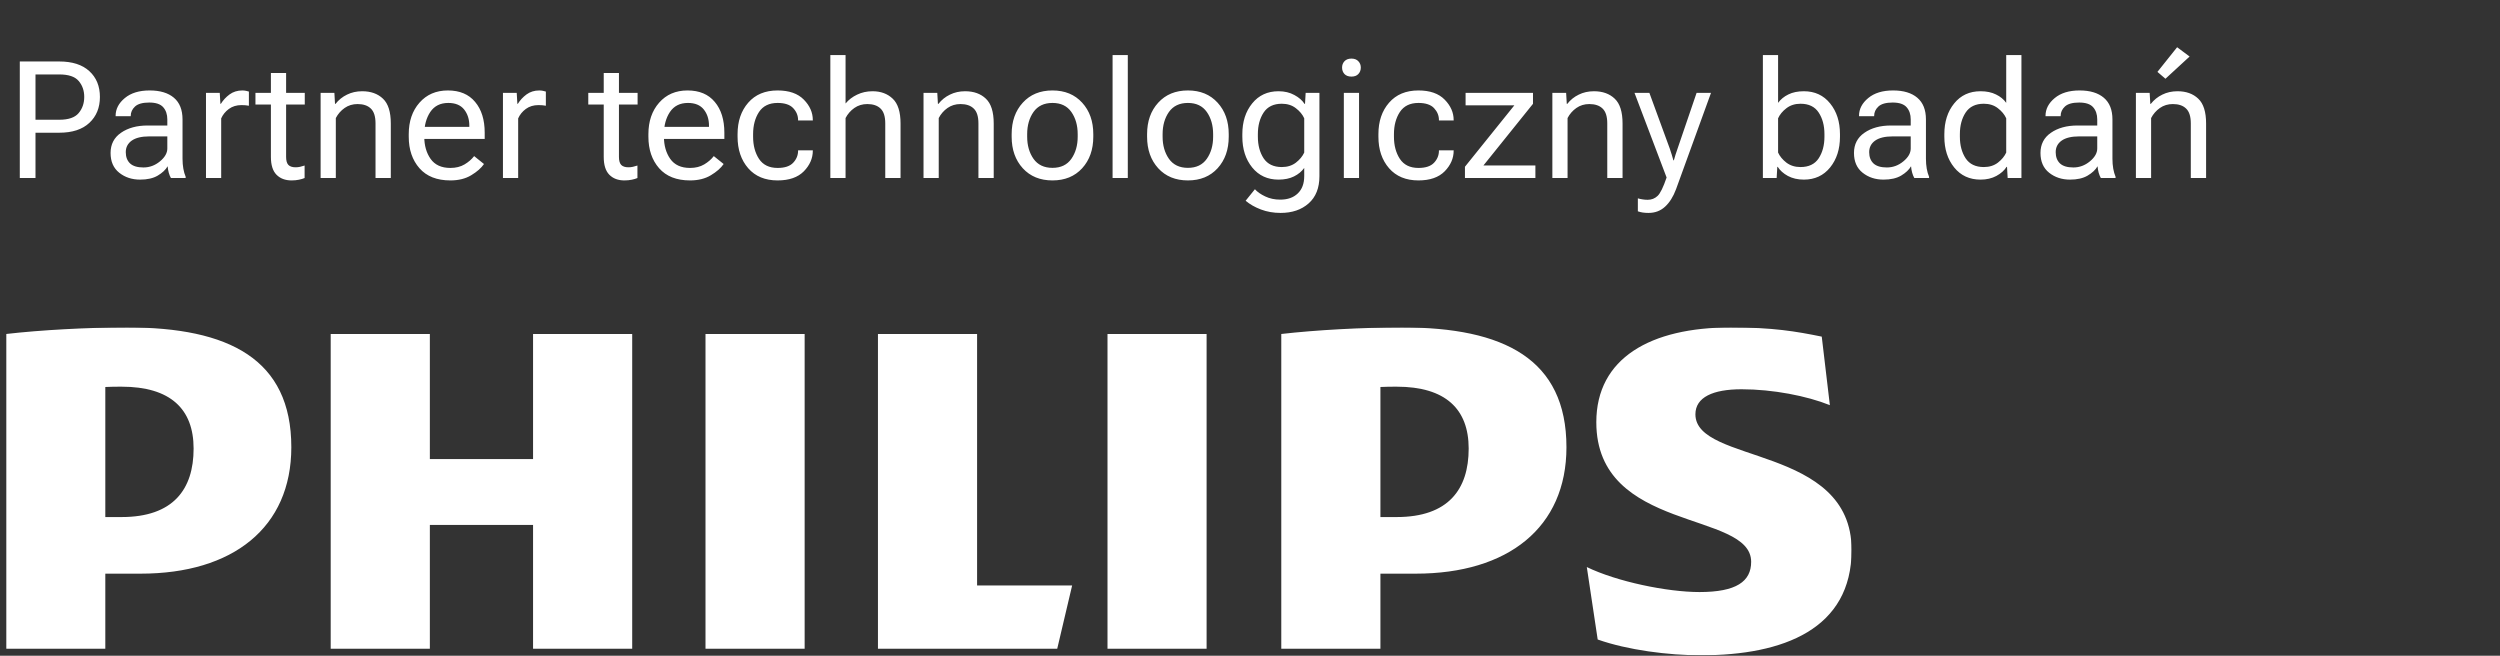 <svg width="183" height="48" viewBox="0 0 183 48" fill="none" xmlns="http://www.w3.org/2000/svg">
<rect x="0" y="0" width="183" height="48" fill="#333333" stroke="none"/>
<path d="M1.449 13.031V4.5H4.338C5.295 4.5 6.029 4.736 6.541 5.209C7.057 5.681 7.314 6.31 7.314 7.096C7.314 7.881 7.057 8.513 6.541 8.994C6.029 9.474 5.295 9.715 4.338 9.715H2.598V13.031H1.449ZM2.598 8.765H4.338C5.014 8.765 5.486 8.603 5.756 8.279C6.029 7.955 6.166 7.56 6.166 7.096C6.166 6.631 6.029 6.24 5.756 5.924C5.486 5.607 5.014 5.449 4.338 5.449H2.598V8.765ZM8.094 11.197C8.094 10.564 8.348 10.072 8.855 9.721C9.367 9.365 10.018 9.187 10.807 9.187H12.248V8.742C12.248 8.375 12.148 8.078 11.949 7.851C11.75 7.621 11.408 7.506 10.924 7.506C10.44 7.506 10.092 7.603 9.881 7.799C9.674 7.994 9.57 8.221 9.57 8.478V8.508H8.463V8.478C8.463 7.982 8.688 7.549 9.137 7.178C9.586 6.806 10.191 6.621 10.953 6.621C11.719 6.621 12.31 6.799 12.729 7.154C13.15 7.51 13.361 8.039 13.361 8.742V11.625C13.361 11.879 13.381 12.119 13.42 12.345C13.459 12.568 13.516 12.765 13.59 12.937V13.031H12.512C12.453 12.933 12.4 12.805 12.354 12.644C12.31 12.484 12.283 12.326 12.271 12.17C12.123 12.428 11.881 12.656 11.545 12.855C11.213 13.051 10.783 13.148 10.256 13.148C9.658 13.148 9.148 12.98 8.727 12.644C8.305 12.308 8.094 11.826 8.094 11.197ZM9.207 11.139C9.207 11.49 9.312 11.765 9.523 11.965C9.734 12.16 10.06 12.258 10.502 12.258C10.947 12.258 11.35 12.109 11.709 11.812C12.068 11.515 12.248 11.201 12.248 10.869V9.984H10.924C10.361 9.984 9.934 10.088 9.641 10.295C9.352 10.502 9.207 10.783 9.207 11.139ZM15.078 13.031V6.797H16.086L16.133 7.599H16.168C16.328 7.338 16.539 7.109 16.801 6.914C17.066 6.719 17.381 6.621 17.744 6.621C17.83 6.621 17.92 6.631 18.014 6.65C18.111 6.67 18.18 6.687 18.219 6.703V7.74C18.141 7.724 18.057 7.713 17.967 7.705C17.881 7.697 17.785 7.693 17.68 7.693C17.316 7.693 17.008 7.787 16.754 7.974C16.5 8.162 16.312 8.392 16.191 8.666V13.031H15.078ZM18.699 7.652V6.797H22.309V7.652H18.699ZM19.83 11.484V7.312V7.137V5.344H20.943V11.484C20.943 11.758 20.998 11.953 21.107 12.07C21.221 12.187 21.398 12.246 21.641 12.246C21.75 12.246 21.857 12.234 21.963 12.211C22.072 12.187 22.184 12.156 22.297 12.117V13.031C22.191 13.078 22.055 13.119 21.887 13.154C21.723 13.189 21.541 13.207 21.342 13.207C20.881 13.207 20.514 13.068 20.24 12.791C19.967 12.514 19.83 12.078 19.83 11.484ZM23.469 13.031V6.797H24.477L24.523 7.605H24.559C24.789 7.312 25.07 7.086 25.402 6.926C25.734 6.762 26.104 6.679 26.51 6.679C27.146 6.679 27.654 6.861 28.033 7.224C28.416 7.584 28.607 8.189 28.607 9.041V13.031H27.488V9.029C27.488 8.525 27.373 8.164 27.143 7.945C26.916 7.726 26.594 7.617 26.176 7.617C25.816 7.617 25.5 7.713 25.227 7.904C24.953 8.096 24.738 8.342 24.582 8.642V13.031H23.469ZM29.92 10.008V9.82C29.92 8.879 30.182 8.111 30.705 7.517C31.229 6.92 31.922 6.621 32.785 6.621C33.648 6.621 34.312 6.9 34.777 7.459C35.246 8.013 35.48 8.765 35.48 9.715V10.172H30.605V9.287H34.355V9.199C34.355 8.73 34.228 8.336 33.975 8.015C33.721 7.695 33.334 7.535 32.815 7.535C32.232 7.535 31.793 7.756 31.496 8.197C31.203 8.638 31.057 9.18 31.057 9.82V10.008C31.057 10.648 31.211 11.189 31.52 11.631C31.832 12.072 32.315 12.293 32.967 12.293C33.369 12.293 33.715 12.207 34.004 12.035C34.293 11.863 34.527 11.66 34.707 11.426L35.428 12.006C35.228 12.299 34.918 12.572 34.496 12.826C34.078 13.08 33.568 13.207 32.967 13.207C31.982 13.207 31.229 12.91 30.705 12.316C30.182 11.719 29.92 10.949 29.92 10.008ZM36.816 13.031V6.797H37.824L37.871 7.599H37.906C38.066 7.338 38.277 7.109 38.539 6.914C38.805 6.719 39.119 6.621 39.482 6.621C39.568 6.621 39.658 6.631 39.752 6.65C39.85 6.67 39.918 6.687 39.957 6.703V7.74C39.879 7.724 39.795 7.713 39.705 7.705C39.619 7.697 39.523 7.693 39.418 7.693C39.055 7.693 38.746 7.787 38.492 7.974C38.238 8.162 38.051 8.392 37.93 8.666V13.031H36.816ZM43.062 7.652V6.797H46.672V7.652H43.062ZM44.193 11.484V7.312V7.137V5.344H45.307V11.484C45.307 11.758 45.361 11.953 45.471 12.07C45.584 12.187 45.762 12.246 46.004 12.246C46.113 12.246 46.221 12.234 46.326 12.211C46.435 12.187 46.547 12.156 46.66 12.117V13.031C46.555 13.078 46.418 13.119 46.25 13.154C46.086 13.189 45.904 13.207 45.705 13.207C45.244 13.207 44.877 13.068 44.603 12.791C44.33 12.514 44.193 12.078 44.193 11.484ZM47.463 10.008V9.82C47.463 8.879 47.725 8.111 48.248 7.517C48.772 6.92 49.465 6.621 50.328 6.621C51.191 6.621 51.855 6.9 52.32 7.459C52.789 8.013 53.023 8.765 53.023 9.715V10.172H48.148V9.287H51.898V9.199C51.898 8.73 51.772 8.336 51.518 8.015C51.264 7.695 50.877 7.535 50.357 7.535C49.775 7.535 49.336 7.756 49.039 8.197C48.746 8.638 48.6 9.18 48.6 9.82V10.008C48.6 10.648 48.754 11.189 49.062 11.631C49.375 12.072 49.857 12.293 50.51 12.293C50.912 12.293 51.258 12.207 51.547 12.035C51.836 11.863 52.07 11.66 52.25 11.426L52.971 12.006C52.772 12.299 52.461 12.572 52.039 12.826C51.621 13.08 51.111 13.207 50.51 13.207C49.525 13.207 48.772 12.91 48.248 12.316C47.725 11.719 47.463 10.949 47.463 10.008ZM53.99 10.008V9.82C53.99 8.879 54.25 8.111 54.77 7.517C55.289 6.92 56.006 6.621 56.92 6.621C57.764 6.621 58.404 6.846 58.842 7.295C59.279 7.74 59.498 8.238 59.498 8.789V8.818H58.42V8.789C58.42 8.461 58.301 8.17 58.062 7.916C57.824 7.662 57.443 7.535 56.92 7.535C56.307 7.535 55.853 7.756 55.56 8.197C55.272 8.638 55.127 9.18 55.127 9.82V10.008C55.127 10.648 55.272 11.189 55.56 11.631C55.853 12.072 56.307 12.293 56.92 12.293C57.443 12.293 57.824 12.166 58.062 11.912C58.301 11.658 58.42 11.365 58.42 11.033V11.004H59.498V11.033C59.498 11.588 59.279 12.09 58.842 12.539C58.404 12.984 57.764 13.207 56.92 13.207C56.006 13.207 55.289 12.91 54.77 12.316C54.25 11.719 53.99 10.949 53.99 10.008ZM60.781 13.031V4.031H61.895V7.576C62.121 7.303 62.404 7.086 62.744 6.926C63.084 6.762 63.459 6.679 63.869 6.679C64.475 6.679 64.967 6.861 65.346 7.224C65.728 7.584 65.92 8.189 65.92 9.041V13.031H64.801V9.029C64.801 8.525 64.686 8.164 64.455 7.945C64.228 7.726 63.906 7.617 63.488 7.617C63.129 7.617 62.812 7.713 62.539 7.904C62.266 8.096 62.051 8.342 61.895 8.642V13.031H60.781ZM67.602 13.031V6.797H68.609L68.656 7.605H68.691C68.922 7.312 69.203 7.086 69.535 6.926C69.867 6.762 70.236 6.679 70.643 6.679C71.279 6.679 71.787 6.861 72.166 7.224C72.549 7.584 72.74 8.189 72.74 9.041V13.031H71.621V9.029C71.621 8.525 71.506 8.164 71.275 7.945C71.049 7.726 70.727 7.617 70.309 7.617C69.949 7.617 69.633 7.713 69.359 7.904C69.086 8.096 68.871 8.342 68.715 8.642V13.031H67.602ZM74.053 10.008V9.82C74.053 8.879 74.324 8.111 74.867 7.517C75.41 6.92 76.135 6.621 77.041 6.621C77.947 6.621 78.672 6.92 79.215 7.517C79.758 8.111 80.029 8.879 80.029 9.82V10.008C80.029 10.949 79.758 11.719 79.215 12.316C78.672 12.91 77.947 13.207 77.041 13.207C76.135 13.207 75.41 12.91 74.867 12.316C74.324 11.719 74.053 10.949 74.053 10.008ZM75.189 9.82V10.008C75.189 10.644 75.344 11.183 75.652 11.625C75.965 12.066 76.428 12.287 77.041 12.287C77.654 12.287 78.115 12.066 78.424 11.625C78.732 11.183 78.887 10.644 78.887 10.008V9.82C78.887 9.18 78.732 8.638 78.424 8.197C78.115 7.756 77.654 7.535 77.041 7.535C76.428 7.535 75.965 7.756 75.652 8.197C75.344 8.638 75.189 9.18 75.189 9.82ZM81.441 13.031V4.031H82.555V13.031H81.441ZM83.967 10.008V9.82C83.967 8.879 84.238 8.111 84.781 7.517C85.324 6.92 86.049 6.621 86.955 6.621C87.861 6.621 88.586 6.92 89.129 7.517C89.672 8.111 89.943 8.879 89.943 9.82V10.008C89.943 10.949 89.672 11.719 89.129 12.316C88.586 12.91 87.861 13.207 86.955 13.207C86.049 13.207 85.324 12.91 84.781 12.316C84.238 11.719 83.967 10.949 83.967 10.008ZM85.103 9.82V10.008C85.103 10.644 85.258 11.183 85.566 11.625C85.879 12.066 86.342 12.287 86.955 12.287C87.568 12.287 88.029 12.066 88.338 11.625C88.647 11.183 88.801 10.644 88.801 10.008V9.82C88.801 9.18 88.647 8.638 88.338 8.197C88.029 7.756 87.568 7.535 86.955 7.535C86.342 7.535 85.879 7.756 85.566 8.197C85.258 8.638 85.103 9.18 85.103 9.82ZM91.18 14.695L91.859 13.851C92.039 14.051 92.291 14.226 92.615 14.379C92.939 14.535 93.305 14.613 93.711 14.613C94.254 14.613 94.682 14.463 94.994 14.162C95.311 13.861 95.469 13.439 95.469 12.896V12.293C95.285 12.551 95.035 12.758 94.719 12.914C94.406 13.07 94.029 13.148 93.588 13.148C92.783 13.148 92.141 12.851 91.66 12.258C91.18 11.664 90.939 10.914 90.939 10.008V9.82C90.939 8.91 91.18 8.16 91.66 7.57C92.141 6.976 92.783 6.679 93.588 6.679C94.029 6.679 94.416 6.771 94.748 6.955C95.084 7.135 95.332 7.351 95.492 7.605H95.527L95.574 6.797H96.582V12.896C96.582 13.76 96.318 14.424 95.791 14.889C95.268 15.353 94.584 15.586 93.74 15.586C93.221 15.586 92.74 15.502 92.299 15.334C91.857 15.166 91.484 14.953 91.18 14.695ZM92.076 10.008C92.076 10.633 92.217 11.16 92.498 11.59C92.783 12.015 93.227 12.228 93.828 12.228C94.234 12.228 94.578 12.121 94.859 11.906C95.141 11.687 95.344 11.441 95.469 11.168V8.66C95.344 8.383 95.141 8.137 94.859 7.922C94.578 7.703 94.234 7.594 93.828 7.594C93.227 7.594 92.783 7.808 92.498 8.238C92.217 8.664 92.076 9.191 92.076 9.82V10.008ZM98.369 13.031V6.797H99.482V13.031H98.369ZM98.24 4.945C98.24 4.762 98.299 4.607 98.416 4.482C98.537 4.353 98.707 4.289 98.926 4.289C99.144 4.289 99.312 4.353 99.43 4.482C99.551 4.607 99.611 4.762 99.611 4.945C99.611 5.133 99.551 5.291 99.43 5.42C99.312 5.545 99.144 5.607 98.926 5.607C98.707 5.607 98.537 5.545 98.416 5.42C98.299 5.291 98.24 5.133 98.24 4.945ZM100.9 10.008V9.82C100.9 8.879 101.16 8.111 101.68 7.517C102.199 6.92 102.916 6.621 103.83 6.621C104.674 6.621 105.314 6.846 105.752 7.295C106.189 7.74 106.408 8.238 106.408 8.789V8.818H105.33V8.789C105.33 8.461 105.211 8.17 104.973 7.916C104.734 7.662 104.354 7.535 103.83 7.535C103.217 7.535 102.764 7.756 102.471 8.197C102.182 8.638 102.037 9.18 102.037 9.82V10.008C102.037 10.648 102.182 11.189 102.471 11.631C102.764 12.072 103.217 12.293 103.83 12.293C104.354 12.293 104.734 12.166 104.973 11.912C105.211 11.658 105.33 11.365 105.33 11.033V11.004H106.408V11.033C106.408 11.588 106.189 12.09 105.752 12.539C105.314 12.984 104.674 13.207 103.83 13.207C102.916 13.207 102.199 12.91 101.68 12.316C101.16 11.719 100.9 10.949 100.9 10.008ZM107.234 13.031V12.205L110.85 7.711H107.281V6.797H112.215V7.599L108.588 12.111H112.391V13.031H107.234ZM113.633 13.031V6.797H114.641L114.688 7.605H114.723C114.953 7.312 115.234 7.086 115.566 6.926C115.898 6.762 116.268 6.679 116.674 6.679C117.311 6.679 117.818 6.861 118.197 7.224C118.58 7.584 118.771 8.189 118.771 9.041V13.031H117.652V9.029C117.652 8.525 117.537 8.164 117.307 7.945C117.08 7.726 116.758 7.617 116.34 7.617C115.98 7.617 115.664 7.713 115.391 7.904C115.117 8.096 114.902 8.342 114.746 8.642V13.031H113.633ZM119.891 15.469V14.519C119.996 14.551 120.111 14.576 120.236 14.595C120.365 14.615 120.49 14.625 120.611 14.625C120.893 14.625 121.133 14.531 121.332 14.344C121.531 14.16 121.752 13.711 121.994 12.996V12.99L119.645 6.797H120.734L122.229 10.881C122.283 11.037 122.332 11.187 122.375 11.332C122.422 11.473 122.461 11.607 122.492 11.736H122.527C122.559 11.607 122.598 11.473 122.645 11.332C122.695 11.187 122.746 11.037 122.797 10.881L124.191 6.797H125.246L122.686 13.851C122.482 14.398 122.215 14.824 121.883 15.129C121.555 15.433 121.15 15.586 120.67 15.586C120.51 15.586 120.367 15.576 120.242 15.556C120.121 15.537 120.004 15.508 119.891 15.469ZM129.043 13.031V4.031H130.156V7.529C130.344 7.271 130.594 7.066 130.906 6.914C131.219 6.758 131.598 6.679 132.043 6.679C132.844 6.679 133.484 6.976 133.965 7.57C134.445 8.16 134.686 8.91 134.686 9.82V10.008C134.686 10.914 134.445 11.664 133.965 12.258C133.484 12.851 132.844 13.148 132.043 13.148C131.598 13.148 131.207 13.058 130.871 12.879C130.539 12.695 130.293 12.474 130.133 12.217H130.098L130.051 13.031H129.043ZM130.156 11.168C130.281 11.441 130.484 11.687 130.766 11.906C131.051 12.121 131.395 12.228 131.797 12.228C132.402 12.228 132.846 12.015 133.127 11.59C133.408 11.16 133.549 10.633 133.549 10.008V9.82C133.549 9.191 133.408 8.664 133.127 8.238C132.846 7.808 132.402 7.594 131.797 7.594C131.395 7.594 131.051 7.703 130.766 7.922C130.484 8.137 130.281 8.383 130.156 8.66V11.168ZM135.711 11.197C135.711 10.564 135.965 10.072 136.473 9.721C136.984 9.365 137.635 9.187 138.424 9.187H139.865V8.742C139.865 8.375 139.766 8.078 139.566 7.851C139.367 7.621 139.025 7.506 138.541 7.506C138.057 7.506 137.709 7.603 137.498 7.799C137.291 7.994 137.188 8.221 137.188 8.478V8.508H136.08V8.478C136.08 7.982 136.305 7.549 136.754 7.178C137.203 6.806 137.809 6.621 138.57 6.621C139.336 6.621 139.928 6.799 140.346 7.154C140.768 7.51 140.979 8.039 140.979 8.742V11.625C140.979 11.879 140.998 12.119 141.037 12.345C141.076 12.568 141.133 12.765 141.207 12.937V13.031H140.129C140.07 12.933 140.018 12.805 139.971 12.644C139.928 12.484 139.9 12.326 139.889 12.17C139.74 12.428 139.498 12.656 139.162 12.855C138.83 13.051 138.4 13.148 137.873 13.148C137.275 13.148 136.766 12.98 136.344 12.644C135.922 12.308 135.711 11.826 135.711 11.197ZM136.824 11.139C136.824 11.49 136.93 11.765 137.141 11.965C137.352 12.16 137.678 12.258 138.119 12.258C138.564 12.258 138.967 12.109 139.326 11.812C139.686 11.515 139.865 11.201 139.865 10.869V9.984H138.541C137.979 9.984 137.551 10.088 137.258 10.295C136.969 10.502 136.824 10.783 136.824 11.139ZM142.326 10.008V9.82C142.326 8.91 142.566 8.16 143.047 7.57C143.527 6.976 144.17 6.679 144.975 6.679C145.416 6.679 145.793 6.758 146.105 6.914C146.422 7.066 146.672 7.271 146.855 7.529V4.031H147.969V13.031H146.961L146.914 12.217H146.879C146.719 12.474 146.471 12.695 146.135 12.879C145.803 13.058 145.416 13.148 144.975 13.148C144.17 13.148 143.527 12.851 143.047 12.258C142.566 11.664 142.326 10.914 142.326 10.008ZM143.463 10.008C143.463 10.633 143.604 11.16 143.885 11.59C144.17 12.015 144.613 12.228 145.215 12.228C145.621 12.228 145.965 12.121 146.246 11.906C146.527 11.687 146.73 11.441 146.855 11.168V8.66C146.73 8.383 146.527 8.137 146.246 7.922C145.965 7.703 145.621 7.594 145.215 7.594C144.613 7.594 144.17 7.808 143.885 8.238C143.604 8.664 143.463 9.191 143.463 9.82V10.008ZM149.363 11.197C149.363 10.564 149.617 10.072 150.125 9.721C150.637 9.365 151.287 9.187 152.076 9.187H153.518V8.742C153.518 8.375 153.418 8.078 153.219 7.851C153.02 7.621 152.678 7.506 152.193 7.506C151.709 7.506 151.361 7.603 151.15 7.799C150.943 7.994 150.84 8.221 150.84 8.478V8.508H149.732V8.478C149.732 7.982 149.957 7.549 150.406 7.178C150.855 6.806 151.461 6.621 152.223 6.621C152.988 6.621 153.58 6.799 153.998 7.154C154.42 7.51 154.631 8.039 154.631 8.742V11.625C154.631 11.879 154.65 12.119 154.689 12.345C154.729 12.568 154.785 12.765 154.859 12.937V13.031H153.781C153.723 12.933 153.67 12.805 153.623 12.644C153.58 12.484 153.553 12.326 153.541 12.17C153.393 12.428 153.15 12.656 152.814 12.855C152.482 13.051 152.053 13.148 151.525 13.148C150.928 13.148 150.418 12.98 149.996 12.644C149.574 12.308 149.363 11.826 149.363 11.197ZM150.477 11.139C150.477 11.49 150.582 11.765 150.793 11.965C151.004 12.16 151.33 12.258 151.771 12.258C152.217 12.258 152.619 12.109 152.979 11.812C153.338 11.515 153.518 11.201 153.518 10.869V9.984H152.193C151.631 9.984 151.203 10.088 150.91 10.295C150.621 10.502 150.477 10.783 150.477 11.139ZM156.348 13.031V6.797H157.355L157.402 7.605H157.438C157.668 7.312 157.949 7.086 158.281 6.926C158.613 6.762 158.982 6.679 159.389 6.679C160.025 6.679 160.533 6.861 160.912 7.224C161.295 7.584 161.486 8.189 161.486 9.041V13.031H160.367V9.029C160.367 8.525 160.252 8.164 160.021 7.945C159.795 7.726 159.473 7.617 159.055 7.617C158.695 7.617 158.379 7.713 158.105 7.904C157.832 8.096 157.617 8.342 157.461 8.642V13.031H156.348ZM157.924 5.262L159.365 3.457L160.279 4.137L158.51 5.765L157.924 5.262Z" fill="white"/>
<g clip-path="url(#clip0_3529_909)">
<mask id="mask0_3529_909" style="mask-type:luminance" maskUnits="userSpaceOnUse" x="-76" y="-49" width="285" height="195">
<path d="M-75.669 -48.925H208.786V145.959H-75.669V-48.925Z" fill="white"/>
</mask>
<g mask="url(#mask0_3529_909)">
<path d="M46.277 24.448H39.02V33.605H31.465V24.448H24.207V47.486H31.465V38.424H39.02V47.486H46.277V24.448ZM71.523 42.857V24.448H64.266V47.486H77.389L78.48 42.857H71.523ZM58.9 24.448H51.643V47.486H58.9V24.448ZM88.323 24.448H81.069V47.486H88.323V24.448ZM124.104 30.328C124.104 29.074 125.398 28.494 127.483 28.494C129.77 28.494 132.257 28.979 133.946 29.657L133.352 24.641C131.459 24.255 129.77 23.967 126.692 23.967C120.826 23.967 116.85 26.209 116.85 30.907C116.85 39.004 128.185 37.367 128.185 41.125C128.185 42.569 127.087 43.338 124.405 43.338C122.023 43.338 118.34 42.569 116.154 41.508L116.951 46.812C119.137 47.584 122.117 47.967 124.506 47.967C130.567 47.967 135.538 46.039 135.538 40.254C135.538 32.547 124.104 33.991 124.104 30.328ZM103.632 41.992C110.386 41.992 114.664 38.617 114.664 32.737C114.664 26.281 110.092 23.967 102.635 23.967C99.753 23.967 96.273 24.16 93.79 24.448V47.486H101.047V41.992H103.632ZM107.507 32.836C107.507 35.821 106.017 37.848 102.236 37.848H101.047V28.328C101.469 28.305 101.865 28.305 102.236 28.305C105.815 28.305 107.507 29.942 107.507 32.836ZM10.293 41.992C17.051 41.992 21.325 38.617 21.325 32.737C21.325 26.281 16.754 23.967 9.3 23.967C6.415 23.967 2.938 24.16 0.451 24.448V47.486H7.709V41.992H10.293ZM14.172 32.836C14.172 35.821 12.679 37.848 8.901 37.848H7.709V28.328C8.131 28.305 8.53 28.305 8.901 28.305C12.48 28.305 14.172 29.942 14.172 32.836Z" fill="white"/>
</g>
</g>
<defs>
<clipPath id="clip0_3529_909">
<rect width="135.086" height="24" fill="white" transform="translate(0.453 23.969)"/>
</clipPath>
</defs>
</svg>
